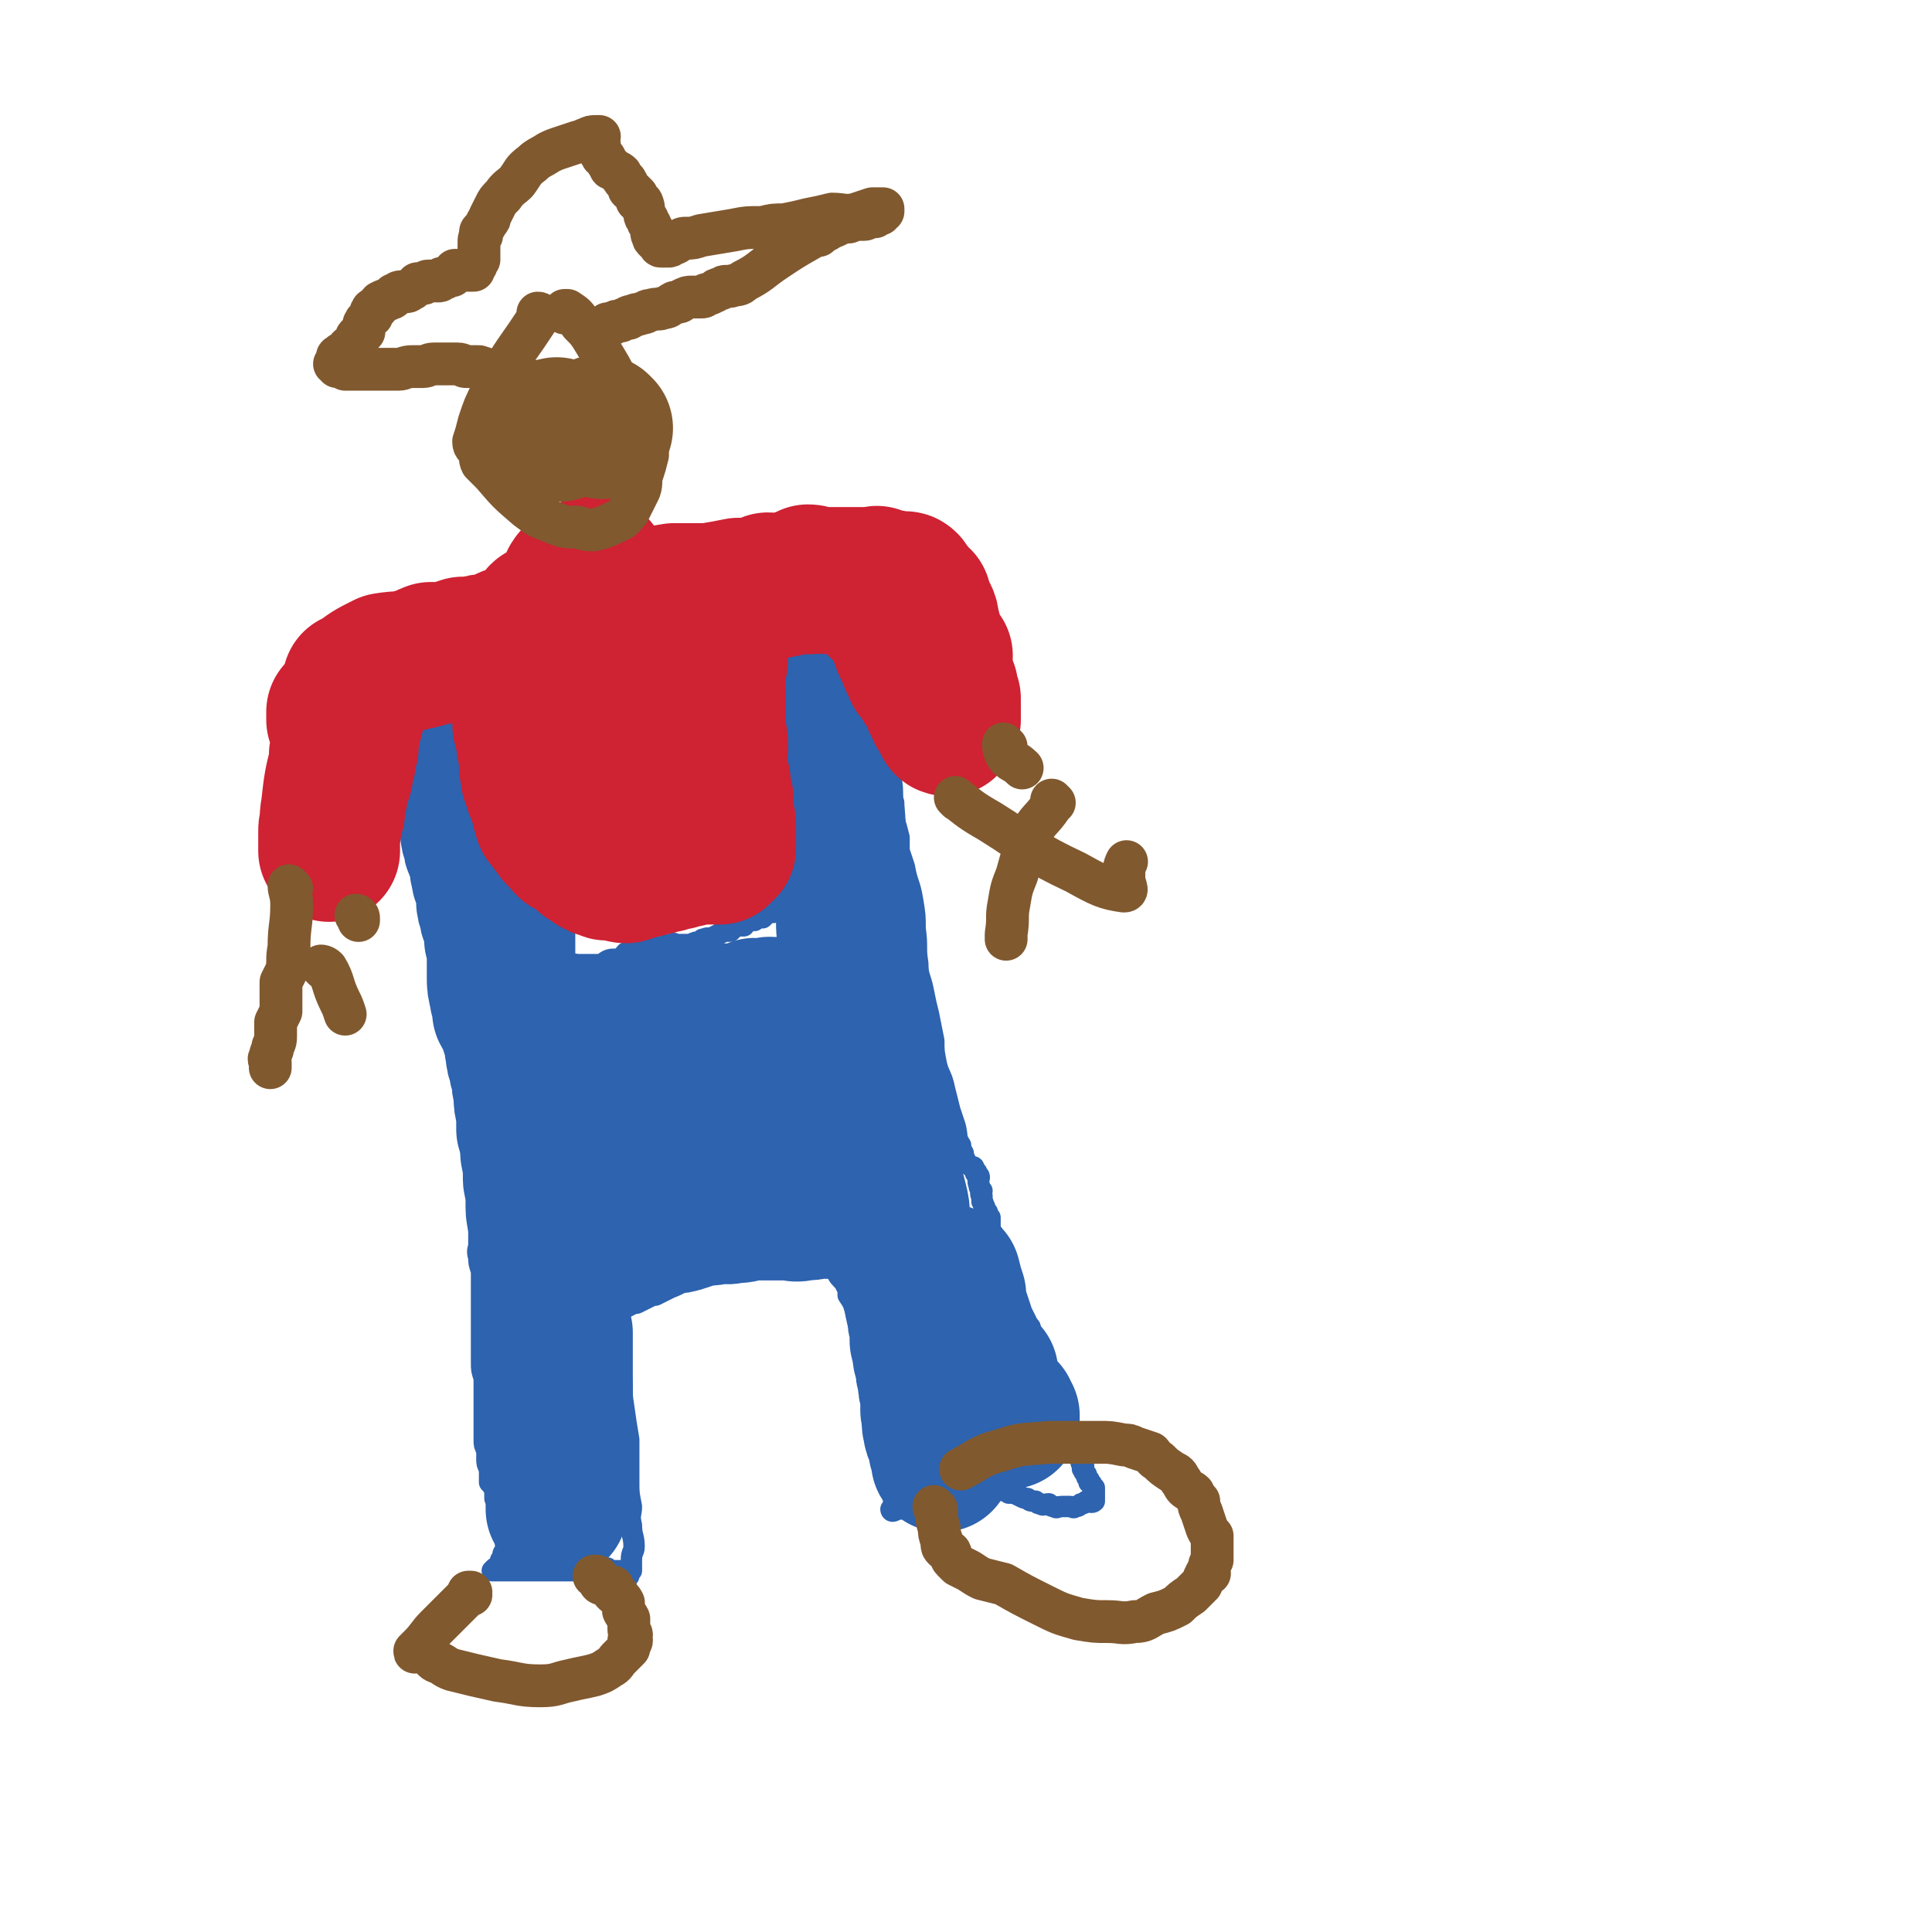 <svg viewBox='0 0 722 722' version='1.1' xmlns='http://www.w3.org/2000/svg' xmlns:xlink='http://www.w3.org/1999/xlink'><g fill='none' stroke='#2D63AF' stroke-width='8' stroke-linecap='round' stroke-linejoin='round'><path d='M159,242c0,0 -1,-1 -1,-1 0,0 1,0 1,1 0,0 0,0 0,0 0,0 -1,0 -1,-1 1,-1 1,-1 3,-1 3,-1 3,-1 7,-2 8,-1 9,-1 17,-3 4,-1 4,-1 8,-3 1,0 1,0 1,0 0,0 -1,0 -1,0 1,0 1,0 2,0 0,0 0,0 0,1 0,0 1,0 1,0 1,0 1,-1 1,0 1,0 1,1 1,1 0,0 1,0 1,0 0,0 0,0 0,1 0,0 0,0 0,0 0,0 -1,-1 -1,-1 0,0 0,0 1,1 0,0 0,0 0,0 0,0 0,-1 -1,-1 -1,0 -1,1 -1,2 -1,1 -1,1 -2,1 0,0 0,0 0,1 0,1 0,1 0,2 0,0 0,0 0,0 0,1 0,1 0,2 0,0 0,0 0,1 0,0 0,0 0,1 0,1 0,1 0,3 0,0 0,0 0,1 0,2 0,2 0,3 0,1 0,1 0,2 0,2 0,2 0,3 0,1 0,1 0,2 0,2 -1,2 0,3 0,2 0,2 1,3 0,1 0,1 1,2 0,2 1,2 1,3 0,1 0,1 0,1 0,1 0,1 0,2 0,1 0,1 0,2 0,0 -1,1 0,1 0,1 0,0 1,1 0,0 0,0 0,1 0,0 0,0 0,1 0,0 0,0 0,1 0,0 0,0 0,1 0,0 0,0 0,1 0,0 0,0 0,1 0,0 0,0 0,1 0,0 0,0 0,1 0,0 0,0 0,1 0,1 0,1 0,1 0,1 0,1 0,1 0,1 -1,1 0,2 0,0 0,0 1,1 0,0 0,0 0,1 0,1 0,1 0,2 0,1 0,1 1,2 0,0 0,0 0,1 0,1 -1,1 0,2 0,1 1,1 1,1 0,2 -1,2 0,3 0,1 0,1 1,2 0,1 0,1 0,2 0,1 0,1 1,2 0,1 0,1 0,2 1,1 1,1 1,2 0,1 -1,1 0,2 0,1 1,1 1,2 0,1 0,1 0,2 0,1 0,1 0,2 0,2 0,2 0,3 0,1 0,1 0,2 0,2 -1,2 0,4 0,1 0,1 1,2 0,2 0,2 1,3 0,2 0,2 1,3 0,1 1,1 1,2 0,2 0,2 0,3 0,1 0,1 0,2 0,1 0,0 0,1 1,1 1,1 1,2 0,1 0,1 0,1 0,1 0,1 0,1 0,1 0,1 0,2 0,0 0,0 0,0 0,0 0,0 0,1 0,0 0,0 0,1 0,0 0,0 0,1 0,0 0,0 0,1 0,0 0,0 0,1 -1,0 -1,0 -1,1 0,0 -1,0 0,1 0,0 0,-1 1,0 0,0 0,0 1,1 0,0 0,0 1,1 1,0 1,0 2,1 1,0 0,0 1,1 0,0 0,0 1,0 0,0 0,0 1,0 0,0 0,0 1,0 1,0 1,0 2,0 1,0 1,0 1,0 1,0 1,0 2,0 2,-1 1,-2 3,-3 2,-1 3,0 5,-1 1,0 1,-1 2,-2 1,0 2,0 3,0 2,-1 2,-1 3,-2 1,0 1,0 3,0 1,-1 1,0 3,0 1,0 1,0 1,0 2,-1 2,-1 4,-1 1,-1 1,0 2,0 2,0 2,0 3,0 1,0 1,0 2,0 2,-1 2,-1 4,-1 1,-1 0,-1 1,-1 2,-1 2,0 3,0 1,-1 1,-1 1,-1 2,-1 2,-1 3,-2 1,0 2,0 3,0 1,-1 1,-1 2,-2 1,0 2,0 3,0 1,-1 1,-2 2,-2 1,-1 1,0 2,0 1,-1 1,-1 3,-1 1,-1 1,-1 2,-2 1,0 1,0 2,0 0,-1 0,-1 1,-2 0,0 1,0 1,0 0,-1 -1,-1 0,-2 0,0 0,0 1,0 1,-1 1,-1 1,-2 1,-1 1,-1 1,-2 0,0 0,0 0,-1 0,-1 0,-1 0,-2 -1,-1 -1,0 -1,-1 -1,-1 0,-1 0,-2 0,-1 0,-1 0,-2 -1,-1 -1,-1 -1,-2 -1,-1 0,-1 0,-2 -1,-1 -1,0 -1,-1 0,-2 0,-2 0,-3 0,-1 0,-1 0,-1 0,-2 0,-2 0,-3 0,-1 0,-1 0,-2 0,-1 0,-1 0,-2 0,-2 0,-2 0,-3 0,-2 0,-2 0,-3 0,-2 0,-2 0,-4 0,-1 0,-1 0,-3 0,-1 0,-1 0,-3 0,-2 0,-2 0,-3 0,-1 0,-1 0,-2 0,-2 0,-2 0,-3 0,-2 0,-2 0,-4 0,-2 0,-2 0,-4 0,-1 0,-1 0,-3 0,-2 0,-2 0,-4 0,-2 0,-2 0,-3 0,-2 0,-2 0,-5 0,-1 0,-1 0,-3 0,-1 0,-1 0,-3 0,-1 0,-1 0,-3 0,-2 0,-2 0,-3 0,-1 0,-1 0,-2 0,-2 0,-2 0,-4 0,-1 0,-1 0,-2 0,0 0,0 0,-1 0,-1 0,-1 0,-2 -1,-1 -1,0 -1,-1 0,-1 0,-1 0,-1 0,0 0,0 0,0 0,-1 0,-1 0,-1 0,-1 0,-1 0,-1 0,-1 0,-1 0,-1 0,-1 -1,-1 0,-1 0,-1 0,-1 1,-1 0,-1 0,0 1,0 1,0 1,0 2,0 1,0 1,0 2,0 0,0 0,0 1,0 1,0 2,-1 3,0 1,0 0,1 1,1 2,0 2,0 3,0 1,0 1,0 1,0 2,0 2,-1 3,0 2,0 2,0 3,1 1,0 1,0 2,0 2,0 2,0 3,0 1,-1 1,-1 2,-1 2,-1 2,0 3,0 2,-1 1,-1 3,-1 1,-1 1,0 2,-1 1,0 1,-1 1,-1 0,0 0,1 1,1 0,0 0,0 1,0 0,0 0,0 1,0 0,0 0,0 1,0 0,0 0,-1 1,0 0,0 0,0 0,1 -1,0 -1,0 -2,1 0,1 0,1 0,2 -1,1 -1,1 -2,2 0,1 0,1 0,2 -1,2 -1,2 -1,3 -1,1 -1,1 -2,2 0,1 1,1 1,3 0,1 0,1 0,3 0,1 0,1 0,3 0,1 0,1 0,2 0,2 0,2 0,3 0,1 -1,1 0,2 0,1 1,1 1,2 0,1 0,1 0,2 0,1 0,1 0,1 0,2 0,2 0,3 0,1 -1,1 0,2 0,2 1,2 1,3 0,2 -1,2 0,4 0,1 0,1 1,3 0,1 -1,1 0,3 0,2 0,2 1,3 0,1 0,1 1,3 0,1 0,1 1,3 0,2 0,2 0,4 1,2 1,2 2,4 0,3 0,3 0,6 1,3 1,3 2,7 0,2 0,2 0,5 1,3 1,3 2,6 1,6 2,6 3,12 1,6 1,6 1,11 1,7 0,7 1,13 0,5 1,5 2,10 1,5 1,5 2,9 1,5 1,5 2,10 0,4 0,4 1,9 1,4 2,4 3,9 1,4 1,4 2,8 1,3 1,3 2,6 1,4 0,4 2,7 0,2 0,1 1,3 0,1 0,1 1,3 0,1 1,1 2,2 1,0 1,0 1,1 1,1 1,1 1,2 0,0 -1,-1 0,-1 0,1 1,1 1,2 0,1 -1,1 0,3 0,1 0,1 1,2 0,1 -1,1 0,2 0,1 0,1 0,2 1,1 0,1 1,2 0,1 0,1 1,2 0,1 -1,1 0,2 0,0 1,0 1,0 0,1 0,1 0,2 0,1 0,1 0,2 0,1 -1,1 0,2 0,0 0,0 1,0 0,1 0,1 0,2 0,1 0,1 0,1 0,0 -1,0 0,0 0,1 0,1 1,1 0,1 0,1 0,1 0,1 -1,1 0,1 0,1 0,1 1,2 0,0 0,0 1,0 0,2 1,2 1,3 0,0 0,0 0,0 -1,1 -1,2 0,2 0,1 1,0 1,0 0,1 -1,2 0,3 0,1 0,1 1,2 0,1 0,1 1,2 0,2 0,2 0,3 1,1 1,1 2,2 0,2 1,2 1,3 1,2 1,2 2,5 1,1 1,1 2,2 0,2 0,2 1,3 1,3 1,3 2,5 0,1 1,1 1,3 1,2 1,2 2,4 1,2 1,2 1,3 1,2 1,2 2,4 1,2 1,2 2,4 1,1 1,1 1,3 1,2 0,2 1,4 0,2 1,1 1,3 1,1 0,2 1,3 0,1 0,1 1,2 0,1 0,1 1,2 0,1 -1,1 0,2 0,0 0,0 1,1 0,1 -1,1 0,2 0,1 0,0 1,1 0,2 0,2 1,3 0,1 -1,1 0,1 0,1 0,1 1,2 0,1 0,1 1,2 0,0 0,0 0,1 1,1 1,0 1,1 0,1 1,1 1,1 0,1 0,1 0,2 0,0 0,0 0,1 0,0 0,0 0,0 0,1 0,1 0,1 0,1 0,1 0,1 -1,1 -2,0 -3,0 -1,1 -1,1 -2,1 -1,1 -1,1 -2,1 -1,1 -1,0 -2,0 -2,0 -2,0 -3,0 -2,0 -2,1 -3,0 -1,0 -1,0 -2,-1 -2,0 -2,1 -3,0 -1,0 -1,0 -2,-1 -2,0 -2,0 -3,-1 -1,0 -1,0 -3,-1 -2,-1 -2,-1 -4,-1 -1,-1 -1,-1 -3,-1 -2,0 -2,0 -4,0 -2,0 -2,0 -3,0 -3,0 -3,0 -5,0 -2,1 -2,1 -4,1 -2,1 -2,1 -4,2 -2,0 -2,0 -4,0 -1,1 -1,1 -3,2 -1,0 -1,-1 -2,-1 -2,0 -2,0 -3,0 -1,1 0,1 -1,1 -1,1 -1,0 -2,0 -1,0 -1,0 -2,0 0,1 0,1 -1,2 0,0 0,-1 -1,-1 0,0 0,1 0,1 -1,1 -2,1 -2,0 0,0 1,0 1,-1 0,-1 0,-1 0,-2 0,-1 0,-1 0,-1 0,-1 0,-1 0,-2 0,-1 0,-1 0,-2 0,-1 0,-1 0,-2 0,-2 0,-2 0,-4 0,-1 0,-1 0,-3 0,-1 0,-1 0,-3 -1,-2 -1,-2 -1,-4 -1,-2 -1,-2 -2,-5 0,-1 0,-1 0,-2 0,-2 0,-2 0,-4 -1,-2 -1,-2 -1,-4 -2,-3 -3,-3 -3,-6 -2,-8 -1,-8 -3,-16 -1,-3 -1,-3 -2,-6 -1,-3 -1,-3 -2,-6 -1,-4 -1,-4 -3,-7 0,-2 0,-2 -1,-4 -1,-2 -2,-2 -3,-4 0,0 1,0 0,-1 -1,-1 -1,-1 -2,-2 -1,-1 0,-2 -1,-3 -1,0 -2,1 -3,0 -1,0 -1,0 -3,-1 -1,0 -1,0 -2,-1 -1,0 -1,-1 -3,-1 -1,0 -1,0 -2,0 -2,0 -2,0 -3,0 -2,0 -2,0 -4,0 -1,0 -1,0 -3,0 -1,1 -1,1 -3,2 -2,0 -2,0 -4,0 -1,1 -1,1 -3,2 -2,0 -2,0 -4,0 -2,1 -2,1 -5,2 -2,1 -2,1 -4,2 -2,0 -2,0 -4,1 -2,1 -2,1 -4,2 -2,0 -2,0 -4,1 -2,2 -1,2 -3,3 -2,1 -2,1 -4,2 -1,0 -1,0 -3,1 -2,1 -2,1 -4,2 -1,0 -1,0 -3,1 -2,1 -2,1 -3,2 -1,0 -1,0 -2,0 -1,1 -1,1 -2,2 -1,1 -1,1 -1,2 -1,0 0,0 0,1 0,1 0,1 0,1 0,1 0,1 0,1 0,1 0,1 1,2 0,1 0,1 1,2 0,0 0,0 0,1 0,2 0,2 1,4 1,3 1,3 2,6 1,7 0,7 1,13 1,7 1,7 2,13 0,4 0,5 0,9 0,3 0,3 0,7 0,4 0,4 1,9 0,3 -1,3 0,7 0,4 1,4 1,8 0,2 -1,2 -1,5 0,2 0,2 0,4 0,0 -1,1 -1,1 0,0 0,-1 0,-1 0,0 0,1 0,2 0,0 0,0 0,0 -1,0 -1,0 -1,0 -1,0 -1,0 -1,-1 0,0 0,0 -1,0 0,0 0,-1 0,-1 -1,0 -1,0 -1,0 -2,0 -2,0 -3,0 -1,-1 -1,-1 -1,-1 -2,0 -2,0 -3,0 -1,0 -1,0 -2,0 -1,1 -1,1 -3,1 -1,0 -1,0 -2,0 -2,0 -2,0 -4,0 -2,0 -2,0 -5,0 -2,0 -2,0 -4,0 -2,0 -2,0 -4,0 -2,0 -2,0 -5,0 -2,0 -2,0 -4,0 -1,0 -1,0 -3,0 -1,0 -1,0 -1,0 -1,0 -1,0 -2,0 0,0 -1,0 -1,0 0,0 0,0 1,-1 0,0 0,1 1,0 0,0 0,-1 1,-2 0,0 0,0 0,0 0,-1 0,-1 1,-2 0,-1 0,-1 0,-1 0,-1 1,-1 1,-2 0,-1 0,-1 0,-2 0,-1 0,-1 0,-2 0,-1 0,-1 0,-3 0,-1 0,-1 0,-2 -1,-2 -1,-2 -1,-4 -1,-1 0,-1 -1,-3 0,-2 -1,-1 -2,-3 0,-2 0,-2 0,-3 -1,-2 -1,-2 -2,-3 0,-3 0,-3 0,-5 -1,-2 -1,-2 -1,-4 0,-1 0,-1 0,-3 -1,-2 -1,-2 -1,-4 0,-2 0,-2 0,-3 0,-2 0,-2 0,-4 0,-1 0,-1 0,-3 0,-1 0,-1 0,-2 0,-2 0,-2 0,-4 0,-2 0,-2 0,-3 0,-2 0,-2 0,-4 -1,-3 -1,-3 -1,-6 0,-3 0,-3 0,-5 0,-3 0,-3 0,-6 0,-1 0,-1 0,-3 0,-3 0,-3 0,-5 0,-3 0,-3 0,-5 0,-2 0,-2 0,-5 0,-3 0,-3 0,-5 -1,-3 -1,-3 -1,-5 -1,-3 0,-3 0,-5 0,-3 0,-3 0,-5 -1,-6 -1,-6 -1,-12 -1,-5 -1,-5 -1,-10 -1,-5 -1,-5 -1,-11 -1,-4 0,-4 -1,-8 0,-5 -1,-5 -2,-11 0,-3 0,-3 0,-7 0,-5 0,-5 0,-9 0,-4 0,-4 0,-8 0,-3 0,-3 0,-6 -1,-3 -1,-3 -2,-5 0,-3 1,-3 1,-5 0,-2 0,-2 0,-5 0,-2 0,-2 0,-5 0,-1 -1,-1 -1,-3 0,-1 0,-1 0,-2 0,-1 0,-1 0,-2 0,0 0,0 0,-1 0,-1 0,-1 0,-2 0,0 0,0 0,-1 0,-1 0,-1 0,-1 0,-2 0,-2 0,-3 -1,-2 -1,-2 -2,-3 0,-1 1,-2 1,-3 0,-1 0,-1 0,-2 0,-1 0,-1 0,-3 -1,-2 -1,-1 -1,-3 0,-1 0,-1 0,-2 -1,-2 -1,-2 -1,-4 -1,-1 0,-1 0,-2 -1,-2 -1,-2 -1,-4 -1,-1 0,-1 0,-3 -1,-2 -1,-2 -2,-4 0,-2 0,-2 0,-4 0,-2 0,-2 0,-4 -1,-2 -1,-2 -1,-4 -1,-2 0,-2 0,-4 0,-1 -1,-1 -2,-3 0,-2 0,-2 0,-4 0,-2 0,-2 0,-3 -1,-2 -1,-2 -1,-4 -1,-2 -1,-2 -1,-4 0,-2 0,-2 0,-4 -1,-2 -1,-2 -1,-4 0,-1 0,-1 0,-3 0,-1 0,-1 0,-2 0,-1 -1,-1 -1,-2 0,-1 0,-2 0,-2 0,-1 -1,-1 -1,-2 0,0 0,0 0,-1 0,0 -1,0 -1,0 0,-1 0,-1 0,-2 0,0 0,0 0,0 0,-1 0,-1 0,-2 0,-1 0,-1 0,-2 0,0 0,0 0,-1 0,-1 0,-1 0,-2 0,0 0,0 0,-1 0,0 0,0 0,0 0,-1 0,-1 0,-1 0,-1 0,-1 0,-1 '/></g>
<g fill='none' stroke='#2D63AF' stroke-width='53' stroke-linecap='round' stroke-linejoin='round'><path d='M169,277c0,0 -1,-1 -1,-1 0,1 1,2 1,3 1,3 0,3 1,6 0,3 1,3 1,6 1,1 0,2 1,3 0,3 1,3 2,5 0,3 1,3 1,5 1,3 0,3 1,6 0,2 0,2 1,4 0,2 0,2 1,4 1,2 1,2 2,4 0,2 -1,2 0,4 0,3 1,3 2,5 0,3 0,3 0,5 0,2 0,2 1,4 0,2 0,2 1,4 0,2 1,1 1,3 0,1 0,1 0,2 0,1 0,1 0,2 0,1 1,1 1,3 0,1 0,1 0,3 0,1 0,1 0,2 0,1 0,1 0,3 0,2 0,2 0,3 0,3 0,3 1,7 0,1 0,1 1,3 0,1 0,1 0,3 1,2 1,1 2,3 1,2 0,2 1,3 0,2 1,2 1,4 1,2 0,2 1,5 0,2 0,2 1,4 0,2 0,2 1,4 0,2 0,2 1,4 0,2 0,2 0,4 0,3 0,3 1,7 0,3 0,3 0,6 1,3 1,3 2,6 1,2 1,2 1,5 1,3 1,3 2,6 1,2 0,2 1,5 0,3 1,3 1,6 1,3 0,4 1,7 0,5 0,5 1,10 0,5 0,5 1,10 0,5 0,5 1,10 0,3 1,3 1,6 1,2 0,2 1,5 0,3 0,3 0,5 0,3 0,3 0,5 0,3 0,3 0,6 0,1 0,1 0,2 0,1 0,1 0,2 0,0 0,0 0,1 0,1 0,1 0,1 0,2 0,2 0,3 0,1 0,1 0,2 -1,1 -1,0 -1,1 -1,2 0,2 0,3 0,1 0,1 0,2 0,2 0,2 0,3 0,1 0,1 0,3 0,1 0,1 0,2 0,1 0,1 0,1 0,2 0,2 0,3 -1,2 -1,2 -1,3 -1,1 0,1 0,3 0,0 0,0 0,1 0,1 0,1 0,2 0,1 0,1 0,2 0,1 0,1 0,2 0,0 0,-1 0,-1 0,1 0,1 0,2 0,1 0,1 0,2 0,0 0,0 0,1 0,1 0,1 0,2 0,1 0,1 0,1 0,1 0,1 0,1 '/><path d='M304,258c0,0 -1,-1 -1,-1 1,1 2,1 3,3 1,4 2,4 2,9 2,13 1,13 3,27 0,7 1,7 1,15 1,4 0,4 1,9 0,4 1,4 1,8 1,6 1,6 2,11 1,6 0,6 1,11 0,6 0,6 0,12 0,5 -1,5 0,10 0,4 0,4 1,7 0,4 0,4 1,7 0,3 0,3 1,6 0,3 0,3 1,6 1,4 1,4 2,7 1,3 1,3 2,6 1,3 1,3 2,5 1,3 0,3 0,6 1,4 1,4 2,7 1,4 1,3 3,6 1,3 1,3 1,6 1,3 1,3 2,7 1,4 1,4 1,8 1,4 1,4 2,8 1,4 1,3 2,7 0,3 -1,3 0,6 0,4 1,4 2,8 0,2 0,3 1,5 0,3 0,3 1,6 0,3 0,3 0,5 1,2 0,2 1,3 0,3 0,3 1,5 0,3 0,3 1,6 0,3 0,3 1,6 0,3 0,3 0,6 1,4 0,4 1,7 0,2 1,2 2,4 0,2 0,2 0,3 0,1 0,1 1,2 0,1 0,1 0,1 0,1 0,1 0,1 0,0 0,-1 0,-1 0,1 0,1 0,2 0,0 0,0 0,0 0,0 0,0 0,-1 '/><path d='M207,383c0,0 -1,-1 -1,-1 1,0 1,0 3,1 8,0 8,0 17,0 11,0 11,0 21,0 7,-1 7,-1 13,-1 3,-1 3,0 7,-1 3,0 3,-1 6,-2 2,0 2,0 5,0 2,-1 3,-1 4,-2 1,0 -1,1 -1,1 1,0 2,0 3,0 2,-1 1,-1 3,-1 1,-1 1,0 2,0 1,0 1,0 2,0 0,0 0,0 1,0 0,0 1,0 1,0 -1,0 -1,-1 -2,0 -3,0 -2,1 -5,1 -3,1 -3,0 -6,1 -3,0 -3,0 -6,1 -4,1 -4,1 -7,2 -2,1 -2,1 -5,1 -4,2 -4,1 -7,3 -4,2 -4,2 -7,4 -3,2 -3,2 -6,4 -3,2 -4,2 -7,4 -2,3 -2,3 -4,5 -2,3 -2,2 -5,5 -1,2 -1,2 -2,4 -1,1 -1,1 -1,3 0,1 0,1 0,2 0,0 0,0 0,0 0,1 -1,1 0,2 0,0 0,0 1,0 0,1 0,1 1,1 1,1 1,0 2,0 3,0 3,0 7,0 8,0 8,0 17,0 9,1 9,1 18,1 6,1 6,0 13,0 6,1 6,1 13,1 5,1 5,0 10,0 4,1 4,1 8,2 2,0 2,-1 3,-1 1,1 2,2 2,2 0,0 -1,-1 -1,-1 -3,1 -3,1 -5,2 -2,1 -2,1 -5,2 -3,1 -3,1 -7,1 -4,1 -4,1 -8,2 -3,1 -3,1 -6,2 -7,3 -7,3 -14,6 -5,1 -5,1 -10,3 -2,1 -2,1 -3,1 -2,1 -2,2 -3,3 -1,0 0,-1 0,-1 -1,1 -1,1 -2,2 -1,0 -1,0 -2,0 0,0 1,0 1,0 0,1 -1,1 0,2 0,0 1,0 2,0 1,1 1,0 3,0 4,0 4,1 7,0 9,0 9,-1 18,-1 8,-1 8,0 16,-1 4,0 4,0 8,0 3,0 3,0 7,0 2,0 2,0 4,0 0,0 1,0 1,0 0,1 0,1 0,1 -2,1 -2,1 -3,1 -2,1 -2,2 -4,2 -3,1 -3,0 -6,0 -3,1 -3,1 -6,1 -3,1 -3,0 -5,0 -3,0 -3,0 -5,0 -3,0 -3,0 -5,0 -3,0 -3,0 -6,0 -2,1 -2,1 -5,1 -3,1 -3,0 -5,0 -3,1 -3,1 -7,1 -3,1 -3,1 -6,2 -3,1 -3,1 -6,1 -2,1 -3,0 -5,1 -1,1 -1,1 -3,2 0,0 0,0 0,0 0,0 0,-1 0,-1 -1,0 -1,1 -1,1 0,1 -1,0 -1,0 1,0 1,0 2,0 0,0 0,0 1,0 '/><path d='M354,477c0,0 -1,-1 -1,-1 0,0 1,0 2,1 1,4 1,4 2,7 0,3 0,3 1,6 1,3 1,3 2,6 0,2 0,2 1,3 1,2 1,2 2,4 1,2 1,2 1,4 1,2 1,2 2,3 1,2 2,2 3,3 0,2 0,2 0,4 1,1 1,1 2,3 0,0 0,0 0,1 1,1 0,1 1,2 0,1 0,1 1,2 1,0 1,0 1,1 0,0 0,1 1,1 0,0 1,0 1,0 0,1 -1,1 0,2 0,0 0,0 1,0 0,1 0,1 0,1 '/><path d='M177,255c0,0 -1,-1 -1,-1 '/></g>
<g fill='none' stroke='#CF2233' stroke-width='53' stroke-linecap='round' stroke-linejoin='round'><path d='M133,256c0,0 -1,0 -1,-1 0,0 0,0 1,0 5,-4 5,-4 11,-7 6,-1 6,0 12,-2 3,0 2,-1 5,-2 3,0 3,0 6,0 3,-1 3,-1 6,-2 2,0 2,0 5,0 2,-1 2,-1 4,-1 2,0 3,0 4,0 0,0 0,-1 0,-1 1,0 1,0 2,0 1,-1 1,-2 3,-2 1,-1 1,0 2,-1 1,0 1,0 2,0 1,0 1,0 1,0 0,0 0,0 1,0 0,0 0,0 1,0 0,0 0,-1 1,0 0,0 0,0 0,1 0,0 0,0 0,1 0,0 0,0 0,1 -1,1 -1,1 -2,2 0,1 1,1 1,2 0,1 0,1 0,2 -1,1 -1,1 -1,2 -1,1 0,1 0,2 0,1 0,1 0,2 -1,1 -1,1 -1,3 0,1 0,1 0,2 0,1 0,1 0,2 0,1 0,1 0,3 0,1 0,1 0,2 0,1 0,1 0,3 0,1 0,1 0,2 0,2 -1,2 0,3 0,1 1,1 1,2 0,2 0,2 0,3 0,2 0,2 1,3 0,2 0,2 0,4 0,1 0,1 0,2 0,1 0,1 1,2 0,2 -1,2 0,3 0,1 0,1 1,1 0,1 0,1 0,2 0,1 0,1 1,2 0,0 0,0 0,1 1,1 1,1 1,2 0,1 0,1 1,2 0,1 -1,1 0,2 0,1 0,1 1,2 0,0 -1,1 0,1 0,1 1,1 2,2 0,0 0,1 0,1 1,1 1,1 2,2 0,1 0,1 1,1 0,1 1,0 1,1 1,0 0,1 1,2 0,0 1,0 1,1 1,0 1,0 2,1 1,0 1,0 2,1 0,0 0,0 1,1 1,1 1,1 2,2 0,0 1,0 1,0 1,1 1,1 2,2 1,0 1,0 1,0 1,1 1,1 1,1 1,0 1,-1 2,0 0,0 0,1 1,1 1,0 1,0 2,0 1,0 1,-1 1,0 2,0 2,1 4,1 1,0 0,-1 1,-1 1,-1 1,0 2,0 2,-1 2,-1 4,-1 1,-1 1,-1 2,-1 1,-1 1,0 2,0 1,-1 1,-1 3,-1 0,-1 0,0 1,0 1,-1 1,-1 3,-1 0,-1 0,0 1,0 2,-1 2,-1 3,-2 1,0 1,1 1,1 1,-1 1,-1 2,-2 1,0 1,1 2,1 0,0 0,0 1,0 1,0 1,0 1,0 1,0 1,0 1,0 0,0 0,0 1,0 0,0 0,0 1,0 1,0 1,0 1,0 1,0 1,0 2,0 0,-1 0,-1 1,-1 0,-1 0,-1 1,-1 0,-1 0,-1 0,-1 0,-2 0,-2 0,-3 0,-1 0,-1 0,-2 0,-2 0,-2 0,-3 0,-2 -1,-2 -1,-4 0,-3 0,-3 0,-6 -1,-3 -1,-3 -1,-6 -1,-3 -1,-3 -2,-5 0,-4 1,-4 1,-8 0,-3 0,-3 -1,-6 0,-3 0,-3 0,-7 0,-2 0,-2 0,-5 0,-3 0,-3 0,-5 0,-3 -1,-3 0,-5 0,-2 1,-2 1,-5 0,-1 0,-1 0,-2 0,-1 0,-1 0,-2 0,-1 0,-1 0,-2 0,0 0,0 0,-1 0,0 0,0 0,0 -1,0 -1,0 -1,0 -2,0 -2,0 -3,0 -1,0 -1,-1 -2,0 -1,0 -1,0 -2,1 -1,0 -1,0 -2,1 -2,0 -2,0 -4,1 -1,1 -1,1 -3,1 -3,2 -3,2 -6,3 -3,1 -3,1 -6,2 -2,0 -2,0 -4,1 -3,1 -3,0 -6,1 -2,0 -2,0 -4,0 -2,0 -2,1 -5,1 -1,0 -1,0 -3,0 -1,0 -1,0 -2,0 -1,0 -1,0 -2,0 0,0 0,-1 0,-1 1,0 1,-1 1,-1 1,0 1,0 2,0 1,-1 1,-1 2,-1 1,-1 1,-1 2,0 1,0 1,1 2,1 1,0 1,0 2,1 1,0 1,0 2,1 1,1 1,1 2,3 0,0 0,1 0,1 1,2 1,2 2,3 0,1 0,1 0,1 0,2 1,2 1,3 2,6 1,7 3,13 1,8 1,8 3,15 1,5 1,5 2,10 0,2 0,2 0,3 1,1 1,1 1,1 0,-1 -1,-1 -1,-3 0,-1 0,-1 0,-3 0,-2 0,-2 0,-3 -1,-2 -1,-2 -2,-3 0,-1 1,-1 1,-2 0,-2 -1,-2 -1,-3 -1,-1 0,-1 0,-3 -1,-2 -1,-2 -1,-4 -1,-2 0,-2 0,-4 0,-3 0,-3 0,-5 -1,-3 -1,-2 -1,-5 0,-2 0,-2 0,-3 0,-2 0,-2 0,-4 0,-2 0,-2 0,-4 0,-2 0,-2 0,-4 0,-1 0,-1 0,-3 0,-2 0,-2 1,-4 0,-2 0,-2 0,-4 0,-3 -1,-3 0,-5 0,-1 0,-1 1,-3 0,-1 0,-1 1,-3 0,-1 0,-1 1,-1 0,-1 0,-1 1,-2 1,0 1,0 1,0 1,-1 1,-1 2,-2 1,0 1,1 3,1 0,-1 0,-2 1,-2 2,0 2,1 4,1 1,0 1,0 2,0 2,0 2,0 3,0 2,0 2,0 3,0 2,0 2,0 3,0 3,0 3,0 5,0 1,0 1,-1 3,-1 1,0 1,0 3,0 2,-1 2,-1 3,-1 2,-1 2,-1 3,-2 2,0 2,0 4,0 2,-1 2,-1 4,-2 1,0 1,1 3,1 1,0 1,-1 3,-1 2,-1 2,0 3,0 2,-1 2,-1 3,-1 2,-1 2,-1 3,-2 2,0 2,1 4,1 1,0 1,0 3,0 1,0 1,0 3,0 1,0 1,0 2,0 1,0 1,0 2,0 1,0 1,0 3,0 0,0 0,0 1,0 1,0 1,0 2,0 0,0 0,0 1,0 1,0 1,0 2,0 0,0 0,0 0,0 1,0 1,0 2,0 0,0 1,-1 1,0 1,0 1,1 2,1 0,0 1,0 1,0 2,0 2,0 3,1 0,0 0,0 1,0 1,0 1,0 1,0 1,0 1,0 1,0 0,0 0,0 1,0 0,0 0,-1 1,0 0,0 0,1 0,1 -2,0 -2,-1 -4,-1 -1,-1 -1,-1 -3,-1 -2,0 -2,0 -4,0 -3,0 -3,-1 -5,0 -1,0 -1,1 -3,1 -2,0 -2,0 -4,0 -3,0 -3,0 -6,0 -3,0 -3,-1 -7,0 -8,0 -8,1 -15,2 -6,0 -6,0 -12,0 -5,1 -5,1 -11,2 -6,0 -6,0 -13,0 -6,1 -6,1 -12,2 -6,0 -6,0 -11,1 -4,1 -4,1 -8,2 -3,1 -3,1 -7,2 -1,0 -1,0 -3,1 -2,0 -3,0 -5,1 0,0 2,0 2,0 -1,0 -2,0 -4,0 0,0 0,0 -1,0 0,0 0,0 0,0 0,-1 0,-1 0,-1 -1,-1 -1,0 -1,0 0,0 0,0 1,0 1,-1 1,-1 2,-2 2,0 2,0 3,0 1,-1 1,-1 1,-2 1,-1 1,-1 2,-2 1,0 0,0 1,-1 0,-1 1,-1 1,-2 0,0 0,0 0,0 0,-1 0,-1 1,-2 0,0 0,0 0,-1 0,0 0,0 0,0 0,-1 -1,-1 0,-1 0,-1 0,-1 1,0 0,0 0,1 1,1 1,1 1,0 2,1 0,0 0,0 0,0 1,1 1,1 2,1 0,0 0,0 1,0 0,0 0,0 1,0 0,-1 1,-1 1,-2 0,0 0,0 0,0 0,-1 1,-1 1,-2 0,0 0,0 0,0 -1,-1 -2,-1 -2,-2 0,-1 1,-1 1,-2 0,0 -1,0 -1,0 0,0 0,-1 0,-1 0,1 0,1 0,2 0,1 0,1 0,2 -1,2 -1,2 -2,3 0,2 1,2 1,4 0,0 -1,0 -1,0 0,1 0,1 0,1 -1,0 -1,0 -1,-1 -1,-1 0,-1 0,-2 0,-1 0,-1 0,-2 0,0 0,-1 0,-1 0,0 0,0 1,1 '/><path d='M330,228c0,0 -1,-1 -1,-1 1,0 2,0 3,1 2,2 2,2 3,6 2,3 1,4 3,8 1,2 1,2 2,4 0,1 0,1 1,2 0,1 0,0 1,1 0,1 0,1 0,2 1,1 1,1 2,2 0,0 0,-1 0,-1 0,1 0,2 1,3 0,1 1,1 2,2 1,1 0,1 1,3 1,1 0,1 1,2 0,1 0,1 1,1 0,1 1,1 1,2 0,1 -1,1 0,1 0,1 1,0 1,1 1,0 0,1 1,2 0,0 -1,0 0,1 0,0 0,1 1,1 0,-1 0,-1 1,-2 0,-1 0,-1 0,-1 0,-2 0,-2 0,-4 0,-1 0,-1 0,-3 -1,-1 -1,-1 -1,-2 -1,-1 0,-1 0,-2 -1,-2 -1,-2 -1,-3 -2,-5 -2,-5 -4,-10 -1,-5 0,-5 -2,-11 0,-3 -1,-3 -2,-6 -1,-1 -1,-2 -2,-3 0,0 1,0 1,0 -1,-1 -1,-1 -2,-1 0,0 -1,-1 -1,0 0,0 1,0 1,1 0,1 -1,1 0,2 0,1 0,1 1,2 0,1 0,1 1,3 0,1 0,1 1,2 0,1 0,1 1,2 0,1 0,1 1,2 1,1 1,1 1,3 1,1 0,1 1,2 0,1 1,1 2,2 0,0 1,1 1,1 '/><path d='M128,283c0,0 0,-1 -1,-1 0,1 0,1 0,3 -2,8 -2,8 -3,17 -1,5 0,6 -1,11 0,2 0,2 0,4 0,0 0,0 0,0 0,0 0,1 0,1 0,0 0,-1 0,-2 0,-1 0,-1 0,-2 0,-1 0,-1 0,-3 0,-2 0,-2 1,-4 0,-3 1,-2 1,-5 0,-1 0,-1 0,-3 0,-1 1,-1 1,-3 0,-1 -1,-2 0,-3 0,-1 1,-1 1,-2 1,-1 1,-2 1,-3 0,-1 0,-1 0,-2 0,-1 1,-1 1,-2 0,-1 0,-1 0,-2 0,-2 1,-2 1,-3 0,-2 0,-2 0,-3 0,-2 0,-2 1,-4 0,-1 0,-1 0,-2 0,-1 0,-1 1,-2 0,-1 0,-1 0,-2 0,-1 0,-1 0,-2 0,-1 0,-1 0,-1 0,0 0,-1 0,-1 0,0 -1,1 -1,1 -1,0 -1,-1 -1,0 -1,0 -1,1 -2,2 -1,0 -1,0 -2,1 0,2 0,2 0,3 '/></g>
<g fill='none' stroke='#81592F' stroke-width='16' stroke-linecap='round' stroke-linejoin='round'><path d='M176,596c0,0 -1,-1 -1,-1 0,0 1,0 1,0 0,0 0,0 0,0 0,1 -1,0 -1,0 0,0 1,0 1,0 0,1 -1,1 -1,1 -6,6 -6,6 -12,12 -3,3 -3,4 -6,7 -1,1 -2,2 -2,2 0,1 0,0 1,0 1,0 1,0 1,0 0,0 0,0 1,0 1,1 1,1 2,1 2,1 1,2 3,3 3,1 3,2 6,3 8,2 8,2 17,4 8,1 8,2 16,2 6,0 6,-1 11,-2 4,-1 5,-1 9,-2 3,-1 3,-1 6,-3 2,-1 2,-2 3,-3 2,-2 3,-3 4,-4 0,0 -1,1 -1,1 0,0 0,-1 1,-2 0,-1 1,-1 1,-2 0,0 -1,0 -1,0 0,-1 1,-1 1,-2 0,-1 -1,-1 -1,-2 0,0 0,0 0,-1 0,-2 0,-2 0,-3 -1,-2 -1,-1 -2,-3 0,-2 0,-2 0,-3 -1,-2 -1,-1 -2,-3 -1,0 -1,0 -2,-1 0,-1 0,-1 0,-2 -1,0 -1,0 -2,0 -1,-1 -1,0 -1,-1 -1,0 -2,0 -2,-1 0,0 0,-1 0,-1 -1,-1 -1,-1 -1,-1 -1,0 -1,0 -1,0 0,0 0,0 0,0 '/><path d='M350,564c0,0 -1,-1 -1,-1 0,0 0,1 1,2 0,3 0,3 1,6 0,2 0,2 1,5 0,2 0,2 1,3 1,1 1,0 2,1 1,2 0,2 1,3 1,1 1,1 2,2 2,1 2,1 4,2 3,2 3,2 5,3 4,1 4,1 8,2 7,4 7,4 15,8 6,3 6,3 13,5 6,1 6,1 11,1 5,0 5,1 10,0 4,0 4,-1 8,-3 4,-1 4,-1 8,-3 2,-2 2,-2 5,-4 2,-2 2,-2 4,-4 1,-2 1,-3 2,-4 0,-1 0,0 1,0 0,-1 -1,-1 0,-2 0,-2 0,-1 1,-3 0,-1 0,-1 0,-3 0,-3 0,-3 0,-6 -1,-1 -1,-1 -2,-3 -1,-3 -1,-3 -2,-6 -1,-2 -1,-2 -1,-4 -1,-1 -1,-1 -2,-3 -1,-1 -2,-1 -3,-2 -1,-1 -1,-2 -2,-3 -1,-2 -1,-2 -3,-3 -3,-2 -3,-2 -5,-4 -2,-1 -2,-2 -3,-3 -3,-1 -3,-1 -6,-2 -2,-1 -2,-1 -4,-1 -5,-1 -5,-1 -9,-1 -10,0 -10,0 -19,0 -9,1 -9,0 -18,3 -8,2 -9,4 -15,7 '/><path d='M109,332c0,0 -1,-1 -1,-1 0,2 1,3 1,7 0,8 -1,8 -1,16 -1,5 0,5 -1,9 -1,2 -1,2 -2,4 0,2 0,2 0,4 0,1 0,1 0,2 0,1 0,1 0,2 0,1 0,1 0,3 -1,2 -1,2 -2,4 0,2 0,2 0,4 0,3 0,3 -1,5 0,2 -1,2 -1,4 -1,1 0,1 0,2 0,1 0,1 0,2 '/><path d='M121,362c0,0 -1,-1 -1,-1 0,0 1,0 2,1 3,5 2,6 5,12 1,2 1,2 2,5 '/><path d='M134,343c0,0 -1,-1 -1,-1 0,0 1,0 1,1 0,0 0,0 0,1 '/><path d='M394,300c0,0 -1,-1 -1,-1 0,0 0,1 0,2 -4,6 -5,5 -8,11 -3,7 -3,8 -5,15 -2,5 -2,5 -3,11 -1,5 0,5 -1,11 0,1 0,1 0,2 '/><path d='M358,299c0,0 -1,-1 -1,-1 5,4 6,5 13,9 16,10 15,11 32,19 9,5 11,6 18,7 2,0 0,-2 0,-5 0,-3 0,-4 1,-6 '/><path d='M376,279c0,0 -1,-1 -1,-1 0,1 0,2 1,4 2,3 3,2 6,5 '/><path d='M202,118c0,0 0,-1 -1,-1 0,0 0,1 0,2 -2,3 -2,3 -4,6 -7,10 -7,10 -13,21 -3,6 -3,6 -5,12 -1,4 -1,4 -2,7 0,2 1,2 2,3 0,1 0,1 0,1 1,2 0,2 1,4 2,2 2,2 4,4 6,7 6,7 13,13 4,3 4,3 9,5 5,2 5,2 10,2 3,1 3,1 6,1 4,-1 4,-1 8,-3 3,-1 3,-2 5,-4 2,-4 2,-4 4,-8 1,-3 0,-3 1,-6 1,-3 1,-3 2,-7 0,-1 0,-1 -1,-2 0,0 0,0 0,0 -1,-1 -1,-1 -1,-2 -4,-10 -3,-11 -8,-21 -4,-8 -4,-8 -9,-16 -3,-5 -3,-5 -6,-8 -2,-3 -2,-3 -5,-5 0,0 -1,0 -1,0 0,0 0,0 0,1 '/><path d='M186,140c0,0 0,0 -1,-1 -3,-1 -3,-1 -6,-2 -2,0 -2,0 -5,0 -1,0 -1,-1 -3,-1 -1,0 -1,0 -3,0 -1,0 -1,0 -3,0 -2,0 -2,0 -3,0 -2,0 -2,1 -4,1 -2,0 -2,0 -4,0 -3,0 -3,1 -5,1 -2,0 -2,0 -5,0 -1,0 -1,0 -3,0 -2,0 -2,0 -4,0 -2,0 -2,0 -3,0 -1,0 -1,0 -2,0 -1,0 -1,0 -2,0 0,0 0,0 -1,0 0,0 0,-1 0,-1 -1,0 -1,0 -2,0 0,0 0,0 -1,0 0,0 0,-1 0,-1 0,0 -1,0 -1,0 0,0 1,-1 1,-1 0,-1 0,-1 0,-1 0,-1 0,-1 1,-1 0,0 0,-1 1,-1 0,0 0,0 1,0 1,-1 1,-1 1,-2 1,-1 1,-1 2,-1 1,-1 0,-1 1,-2 0,-1 0,-1 1,-2 1,0 1,0 2,-1 0,-1 0,-2 0,-3 1,-1 0,-1 1,-1 0,-1 1,-1 2,-2 0,-1 -1,-1 0,-2 0,-1 1,0 2,-1 1,-1 0,-1 1,-2 2,-1 2,-1 3,-1 1,-1 1,0 2,-1 0,-1 0,-1 1,-1 1,-1 1,-1 3,-1 0,0 1,0 1,0 1,0 1,-1 2,-1 1,-1 1,-1 2,-2 1,0 1,0 2,0 1,0 1,-1 2,-1 0,0 0,0 1,0 2,0 2,0 3,0 1,0 1,-1 1,-1 1,0 1,0 1,0 1,0 1,-1 2,-1 0,0 1,0 1,0 1,-1 1,-1 1,-2 1,0 1,0 1,0 1,0 1,0 2,0 1,0 1,0 2,0 1,0 1,0 1,0 1,0 1,0 1,0 0,-1 0,-1 0,-2 0,0 0,0 0,0 0,0 1,0 1,0 0,-1 -1,-1 0,-2 0,0 1,0 1,0 0,-1 0,-1 0,-2 0,0 0,0 0,-1 0,-1 0,-1 0,-2 0,-1 0,-1 0,-1 0,-2 0,-2 1,-3 0,-1 -1,-1 0,-2 1,-1 1,-1 2,-3 1,-1 1,-1 1,-2 1,-2 1,-2 2,-4 1,-2 1,-2 3,-4 2,-3 3,-3 5,-5 3,-4 2,-4 6,-7 2,-2 3,-2 6,-4 2,-1 2,-1 5,-2 3,-1 3,-1 6,-2 2,0 2,-1 3,-1 2,-1 2,-1 4,-1 0,0 1,0 1,0 0,0 -1,0 -1,1 0,1 0,1 1,2 0,0 0,0 0,1 0,2 0,2 1,3 0,1 0,0 1,1 1,2 1,2 2,3 0,1 0,1 1,1 1,1 2,1 3,2 0,1 0,1 1,2 0,1 1,0 1,1 1,1 0,1 1,2 0,1 0,1 1,1 1,1 1,1 2,2 0,1 0,1 0,2 1,1 2,0 2,1 1,2 0,2 1,4 0,1 0,1 1,2 0,1 0,1 1,2 0,1 0,1 1,2 0,1 -1,1 0,2 0,1 0,1 1,2 0,0 1,0 1,1 1,0 0,1 1,1 0,0 0,0 1,0 0,0 0,0 1,0 0,0 1,0 1,0 1,0 0,-1 1,-1 0,-1 1,0 1,0 1,0 1,-1 2,-1 1,-1 1,-1 3,-1 2,0 2,0 5,-1 6,-1 6,-1 12,-2 5,-1 5,-1 11,-1 4,-1 4,-1 8,-1 5,-1 5,-1 9,-2 5,-1 5,-1 9,-2 4,0 5,1 9,0 3,-1 3,-1 6,-2 1,0 1,0 3,0 1,0 1,0 1,0 0,0 0,0 0,1 -1,0 -1,1 -1,1 -1,0 -1,0 -1,0 -1,0 -1,1 -1,1 -1,0 -1,0 -2,0 -1,0 -1,1 -2,1 -1,0 -1,0 -2,0 -1,0 -1,0 -2,0 -1,0 -1,1 -2,1 -1,0 -1,0 -2,0 -1,0 -1,0 -2,1 -2,1 -2,1 -3,1 -1,1 -1,1 -1,1 -2,1 -2,1 -3,2 -1,0 -2,0 -3,1 -7,4 -7,4 -13,8 -6,4 -6,5 -12,8 -2,2 -2,1 -5,2 -1,0 -1,0 -2,0 -1,0 -1,1 -2,1 -1,0 -1,0 -2,1 -1,0 -1,1 -3,1 -1,1 -1,1 -2,1 -2,0 -2,0 -3,0 -2,0 -2,0 -4,1 -1,1 -1,1 -3,1 -2,1 -2,2 -4,2 -2,1 -2,0 -5,1 -2,0 -1,1 -3,1 -2,1 -2,0 -3,1 -2,0 -3,1 -3,1 -1,0 1,0 1,0 -1,0 -2,0 -3,1 0,0 0,0 -1,0 -1,0 -1,0 -2,1 -1,0 -1,0 -2,0 0,0 0,0 0,0 '/></g>
<g fill='none' stroke='#81592F' stroke-width='53' stroke-linecap='round' stroke-linejoin='round'><path d='M202,162c0,0 -1,-1 -1,-1 0,0 0,1 1,1 '/><path d='M209,161c0,0 -1,-1 -1,-1 '/><path d='M225,160c0,0 -1,-1 -1,-1 '/></g>
</svg>